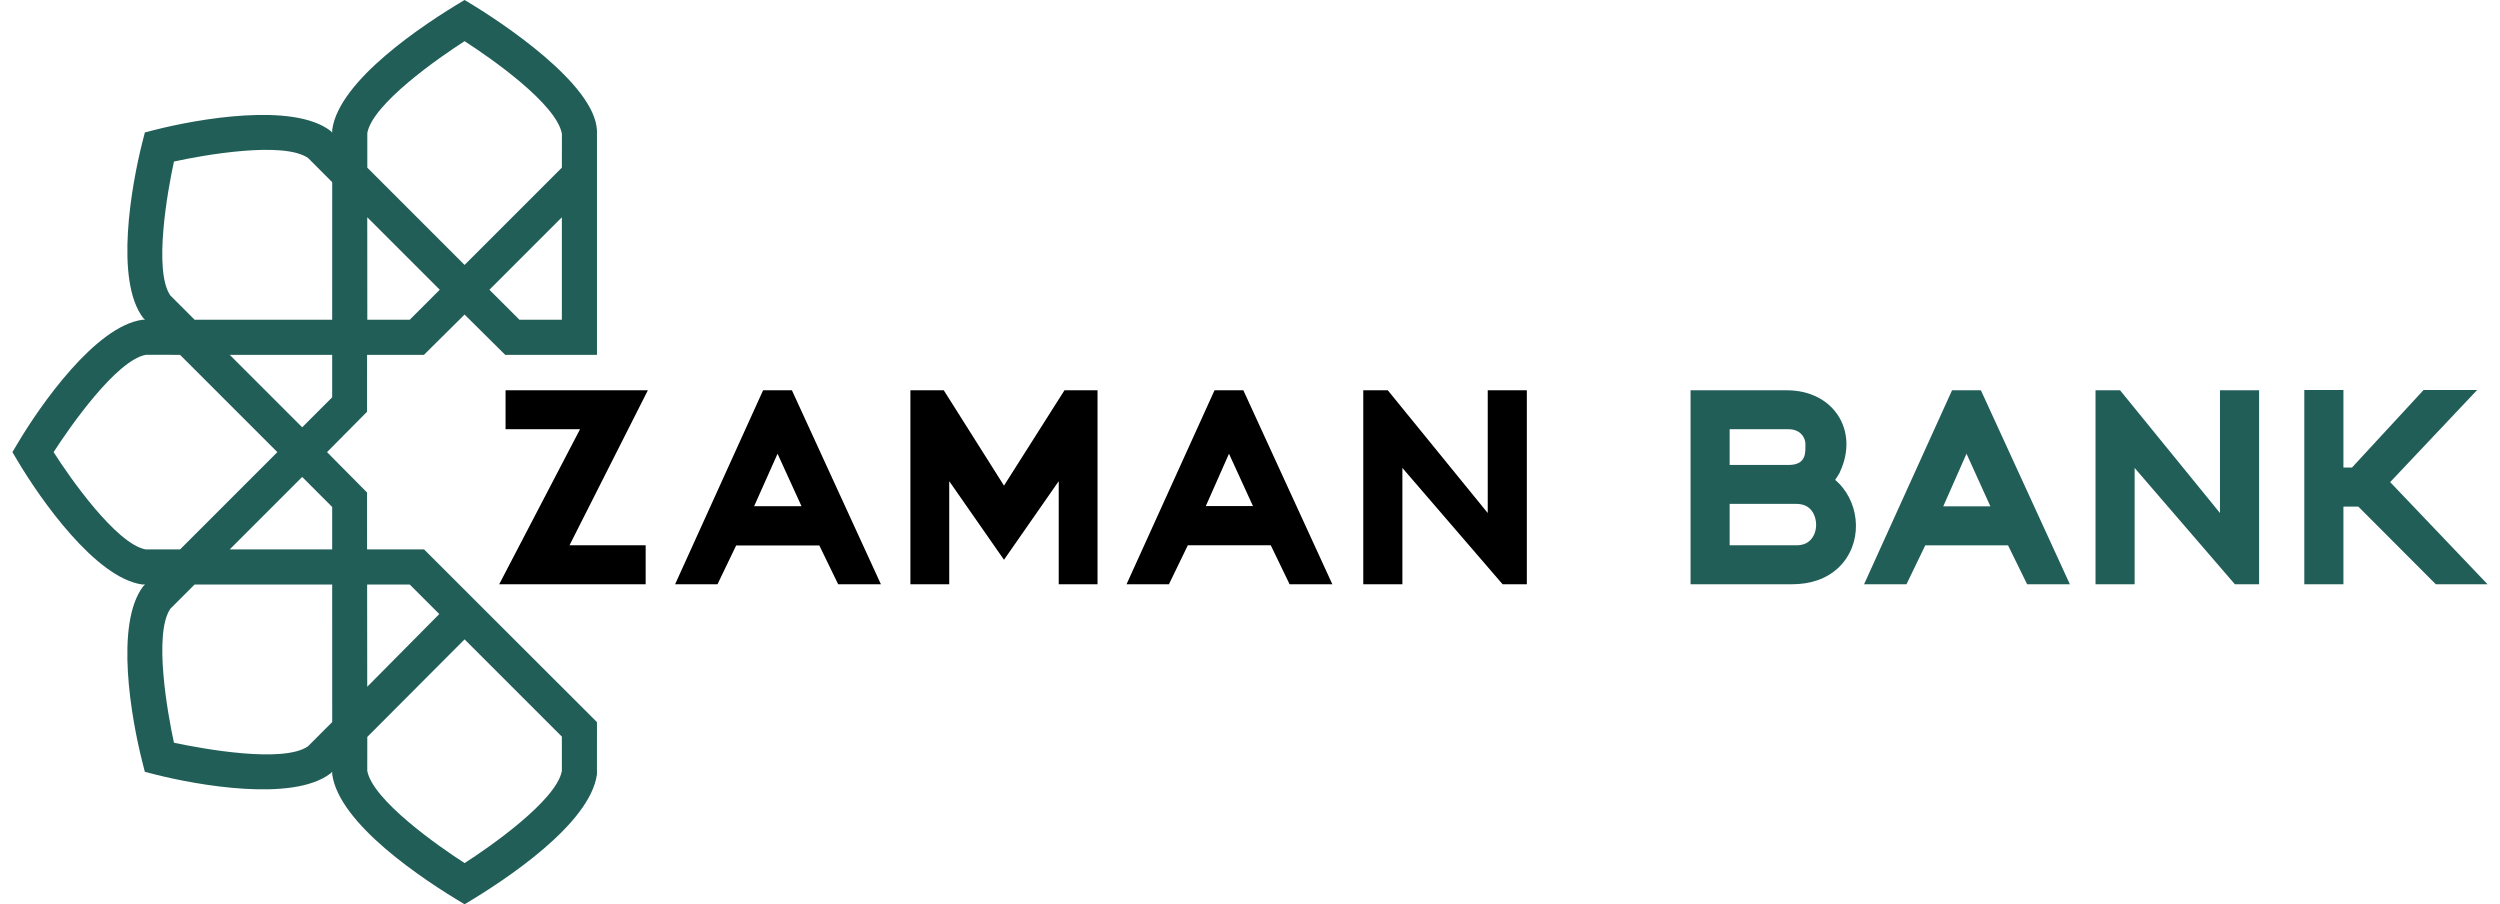 <svg width="94" height="34" viewBox="0 0 94 34" fill="none" xmlns="http://www.w3.org/2000/svg">
<rect width="94" height="34" fill="#1E1E1E"/>
<path d="M-981 -1673C-981 -1674.1 -980.105 -1675 -979 -1675H1449C1450.1 -1675 1451 -1674.1 1451 -1673V5642C1451 5643.1 1450.1 5644 1449 5644H-979C-980.105 5644 -981 5643.1 -981 5642V-1673Z" fill="#193B26"/>
<path d="M-979 -1674H1449V-1676H-979V-1674ZM1450 -1673V5642H1452V-1673H1450ZM1449 5643H-979V5645H1449V5643ZM-980 5642V-1673H-982V5642H-980ZM-979 5643C-979.552 5643 -980 5642.55 -980 5642H-982C-982 5643.66 -980.657 5645 -979 5645V5643ZM1450 5642C1450 5642.55 1449.55 5643 1449 5643V5645C1450.66 5645 1452 5643.66 1452 5642H1450ZM1449 -1674C1449.55 -1674 1450 -1673.55 1450 -1673H1452C1452 -1674.66 1450.66 -1676 1449 -1676V-1674ZM-979 -1676C-980.657 -1676 -982 -1674.66 -982 -1673H-980C-980 -1673.55 -979.552 -1674 -979 -1674V-1676Z" fill="white" fill-opacity="0.1"/>
<g clip-path="url(#clip0_975_5643)">
<rect width="1440" height="4359" transform="translate(-755 -1389)" fill="white"/>
<g style="mix-blend-mode:luminosity">
<g clip-path="url(#clip1_975_5643)">
<path fill-rule="evenodd" clip-rule="evenodd" d="M5.452 12.023L5.38 11.95C4.309 10.536 4.94 6.974 5.352 5.352L5.447 4.979L5.819 4.884C7.438 4.473 11.002 3.84 12.422 4.916L12.491 4.985L12.492 4.873C12.749 3.019 15.917 0.921 17.429 0.023L17.468 0L17.507 0.023C18.893 0.847 22.374 3.166 22.446 4.91C22.446 7.695 22.446 10.481 22.446 13.267V13.343H18.996L18.974 13.321C18.474 12.821 17.969 12.326 17.468 11.827C16.969 12.327 16.462 12.82 15.963 13.32L15.94 13.342H13.802L13.801 15.481L13.779 15.504C13.282 16 12.792 16.503 12.296 17C12.792 17.497 13.282 18 13.779 18.496L13.801 18.519L13.802 20.658L15.943 20.657L15.966 20.679C18.117 22.831 20.272 24.979 22.424 27.13L22.446 27.152L22.445 29.118C22.187 30.981 19.025 33.075 17.507 33.977L17.468 34L17.429 33.977C15.914 33.077 12.749 30.983 12.491 29.114V29.017L12.434 29.074L12.418 29.088C11.003 30.159 7.441 29.529 5.818 29.116L5.446 29.021L5.352 28.649C4.939 27.03 4.307 23.466 5.383 22.046L5.452 21.977L5.35 21.977C3.592 21.733 1.518 18.77 0.663 17.33L0.467 17L0.663 16.67C1.515 15.233 3.59 12.267 5.354 12.023H5.452ZM12.491 6.85L11.583 5.94C10.651 5.296 7.632 5.833 6.541 6.074C6.301 7.164 5.764 10.183 6.404 11.109L7.318 12.023L12.49 12.023L12.491 6.85ZM13.81 27.708L13.809 28.982C14.012 30.096 16.528 31.847 17.468 32.452C18.41 31.851 20.923 30.096 21.126 28.989L21.126 27.697L17.468 24.04C16.247 25.261 15.031 26.487 13.81 27.708ZM13.808 25.822C14.71 24.91 15.615 24.001 16.517 23.088L15.406 21.978H13.804L13.808 25.822ZM6.772 20.657L10.428 17L6.77 13.342L5.486 13.341C4.372 13.544 2.621 16.059 2.015 17C2.613 17.943 4.371 20.455 5.478 20.658L6.772 20.657ZM11.362 16.066L12.49 14.939V13.342L8.638 13.342L11.362 16.066ZM7.317 21.978L6.408 22.885C5.764 23.817 6.302 26.835 6.541 27.926C7.634 28.162 10.651 28.703 11.577 28.064L12.491 27.149L12.49 21.978H7.317ZM13.809 8.169L13.811 12.022H15.406L16.535 10.894L13.809 8.169ZM17.468 9.961L21.126 6.303L21.128 5.031C20.923 3.904 18.458 2.185 17.468 1.548C16.491 2.176 14.014 3.9 13.811 4.998L13.811 6.304L17.468 9.961ZM21.126 8.17L18.402 10.895L19.53 12.022H21.126L21.126 8.17ZM12.49 20.658V19.062L11.362 17.933L8.638 20.657L12.49 20.658Z" fill="#215E58"/>
<path fill-rule="evenodd" clip-rule="evenodd" d="M21.809 16.139H19.009C19.009 15.651 19.009 15.163 19.009 14.675H24.359L21.413 20.503H24.277C24.277 20.991 24.277 21.479 24.277 21.968H19.361H18.77L21.809 16.139ZM28.355 19.034H30.137L29.236 17.06L28.355 19.034ZM28.692 14.675C29.053 14.675 29.415 14.675 29.776 14.675L33.122 21.968C32.586 21.968 32.05 21.968 31.515 21.968L30.807 20.51H27.679L26.978 21.968C26.447 21.968 25.915 21.968 25.384 21.968L28.692 14.675ZM34.231 14.675C34.65 14.675 35.068 14.675 35.486 14.675L37.75 18.26L40.024 14.675C40.438 14.675 40.853 14.675 41.267 14.675V21.968C40.781 21.968 40.294 21.968 39.808 21.968V18.092L37.75 21.048L35.691 18.092V21.968C35.204 21.968 34.718 21.968 34.231 21.968V14.675ZM45.339 19.027H47.111L46.21 17.06L45.339 19.027ZM45.666 14.675C46.027 14.675 46.388 14.675 46.75 14.675L50.096 21.968C49.56 21.968 49.024 21.968 48.489 21.968L47.781 20.503H44.662L43.952 21.968C43.421 21.968 42.889 21.968 42.358 21.968L45.666 14.675ZM51.259 14.675C51.566 14.675 51.874 14.675 52.181 14.675L55.939 19.29V14.675C56.429 14.675 56.919 14.675 57.409 14.675V21.968C57.105 21.968 56.802 21.968 56.498 21.968L52.73 17.595V21.968C52.239 21.968 51.749 21.968 51.259 21.968V14.675Z" fill="black"/>
<path fill-rule="evenodd" clip-rule="evenodd" d="M65.035 17.482H67.254C67.934 17.482 67.883 16.996 67.883 16.704C67.893 16.485 67.716 16.139 67.254 16.139H65.035V17.482ZM65.035 20.503H67.529C67.743 20.503 67.935 20.456 68.083 20.293C68.375 19.974 68.332 19.434 68.083 19.159C67.938 18.998 67.74 18.946 67.529 18.946H65.035V20.503ZM63.565 14.675H67.188C68.942 14.675 69.904 16.192 69.187 17.733C69.203 17.741 69.021 18.017 69.002 18.042C69.049 18.082 69.093 18.124 69.135 18.166C69.965 19.004 70.037 20.475 69.129 21.34C68.909 21.55 68.647 21.709 68.348 21.814C68.057 21.916 67.734 21.968 67.38 21.968H63.565C63.565 19.666 63.565 16.976 63.565 14.675ZM73.067 19.037H74.838L73.941 17.059L73.067 19.037ZM73.302 14.884L73.397 14.675H73.625H74.254H74.481L74.577 14.882L77.827 21.968C77.291 21.968 76.755 21.968 76.22 21.968L75.502 20.504H72.391L71.683 21.968C71.152 21.968 70.62 21.968 70.089 21.968L73.302 14.884ZM78.792 14.675C79.1 14.675 79.407 14.675 79.715 14.675L83.471 19.289V14.675C83.962 14.675 84.452 14.675 84.942 14.675V21.968C84.638 21.968 84.334 21.968 84.031 21.968L80.262 17.595V21.968H78.792V14.675ZM86.642 14.663C87.132 14.663 87.623 14.663 88.113 14.663V17.578H88.436L91.128 14.663C91.799 14.663 92.471 14.663 93.142 14.663L89.87 18.127L93.532 21.968H91.587L88.674 19.049L88.113 19.047V21.968C87.623 21.968 87.132 21.968 86.642 21.968V14.663Z" fill="#215E58"/>
</g>
</g>
</g>
<defs>
<clipPath id="clip0_975_5643">
<rect width="1440" height="4359" fill="white" transform="translate(-755 -1389)"/>
</clipPath>
<clipPath id="clip1_975_5643">
<rect width="93.065" height="34" fill="white" transform="translate(0.467 0)"/>
</clipPath>
</defs>
</svg>
